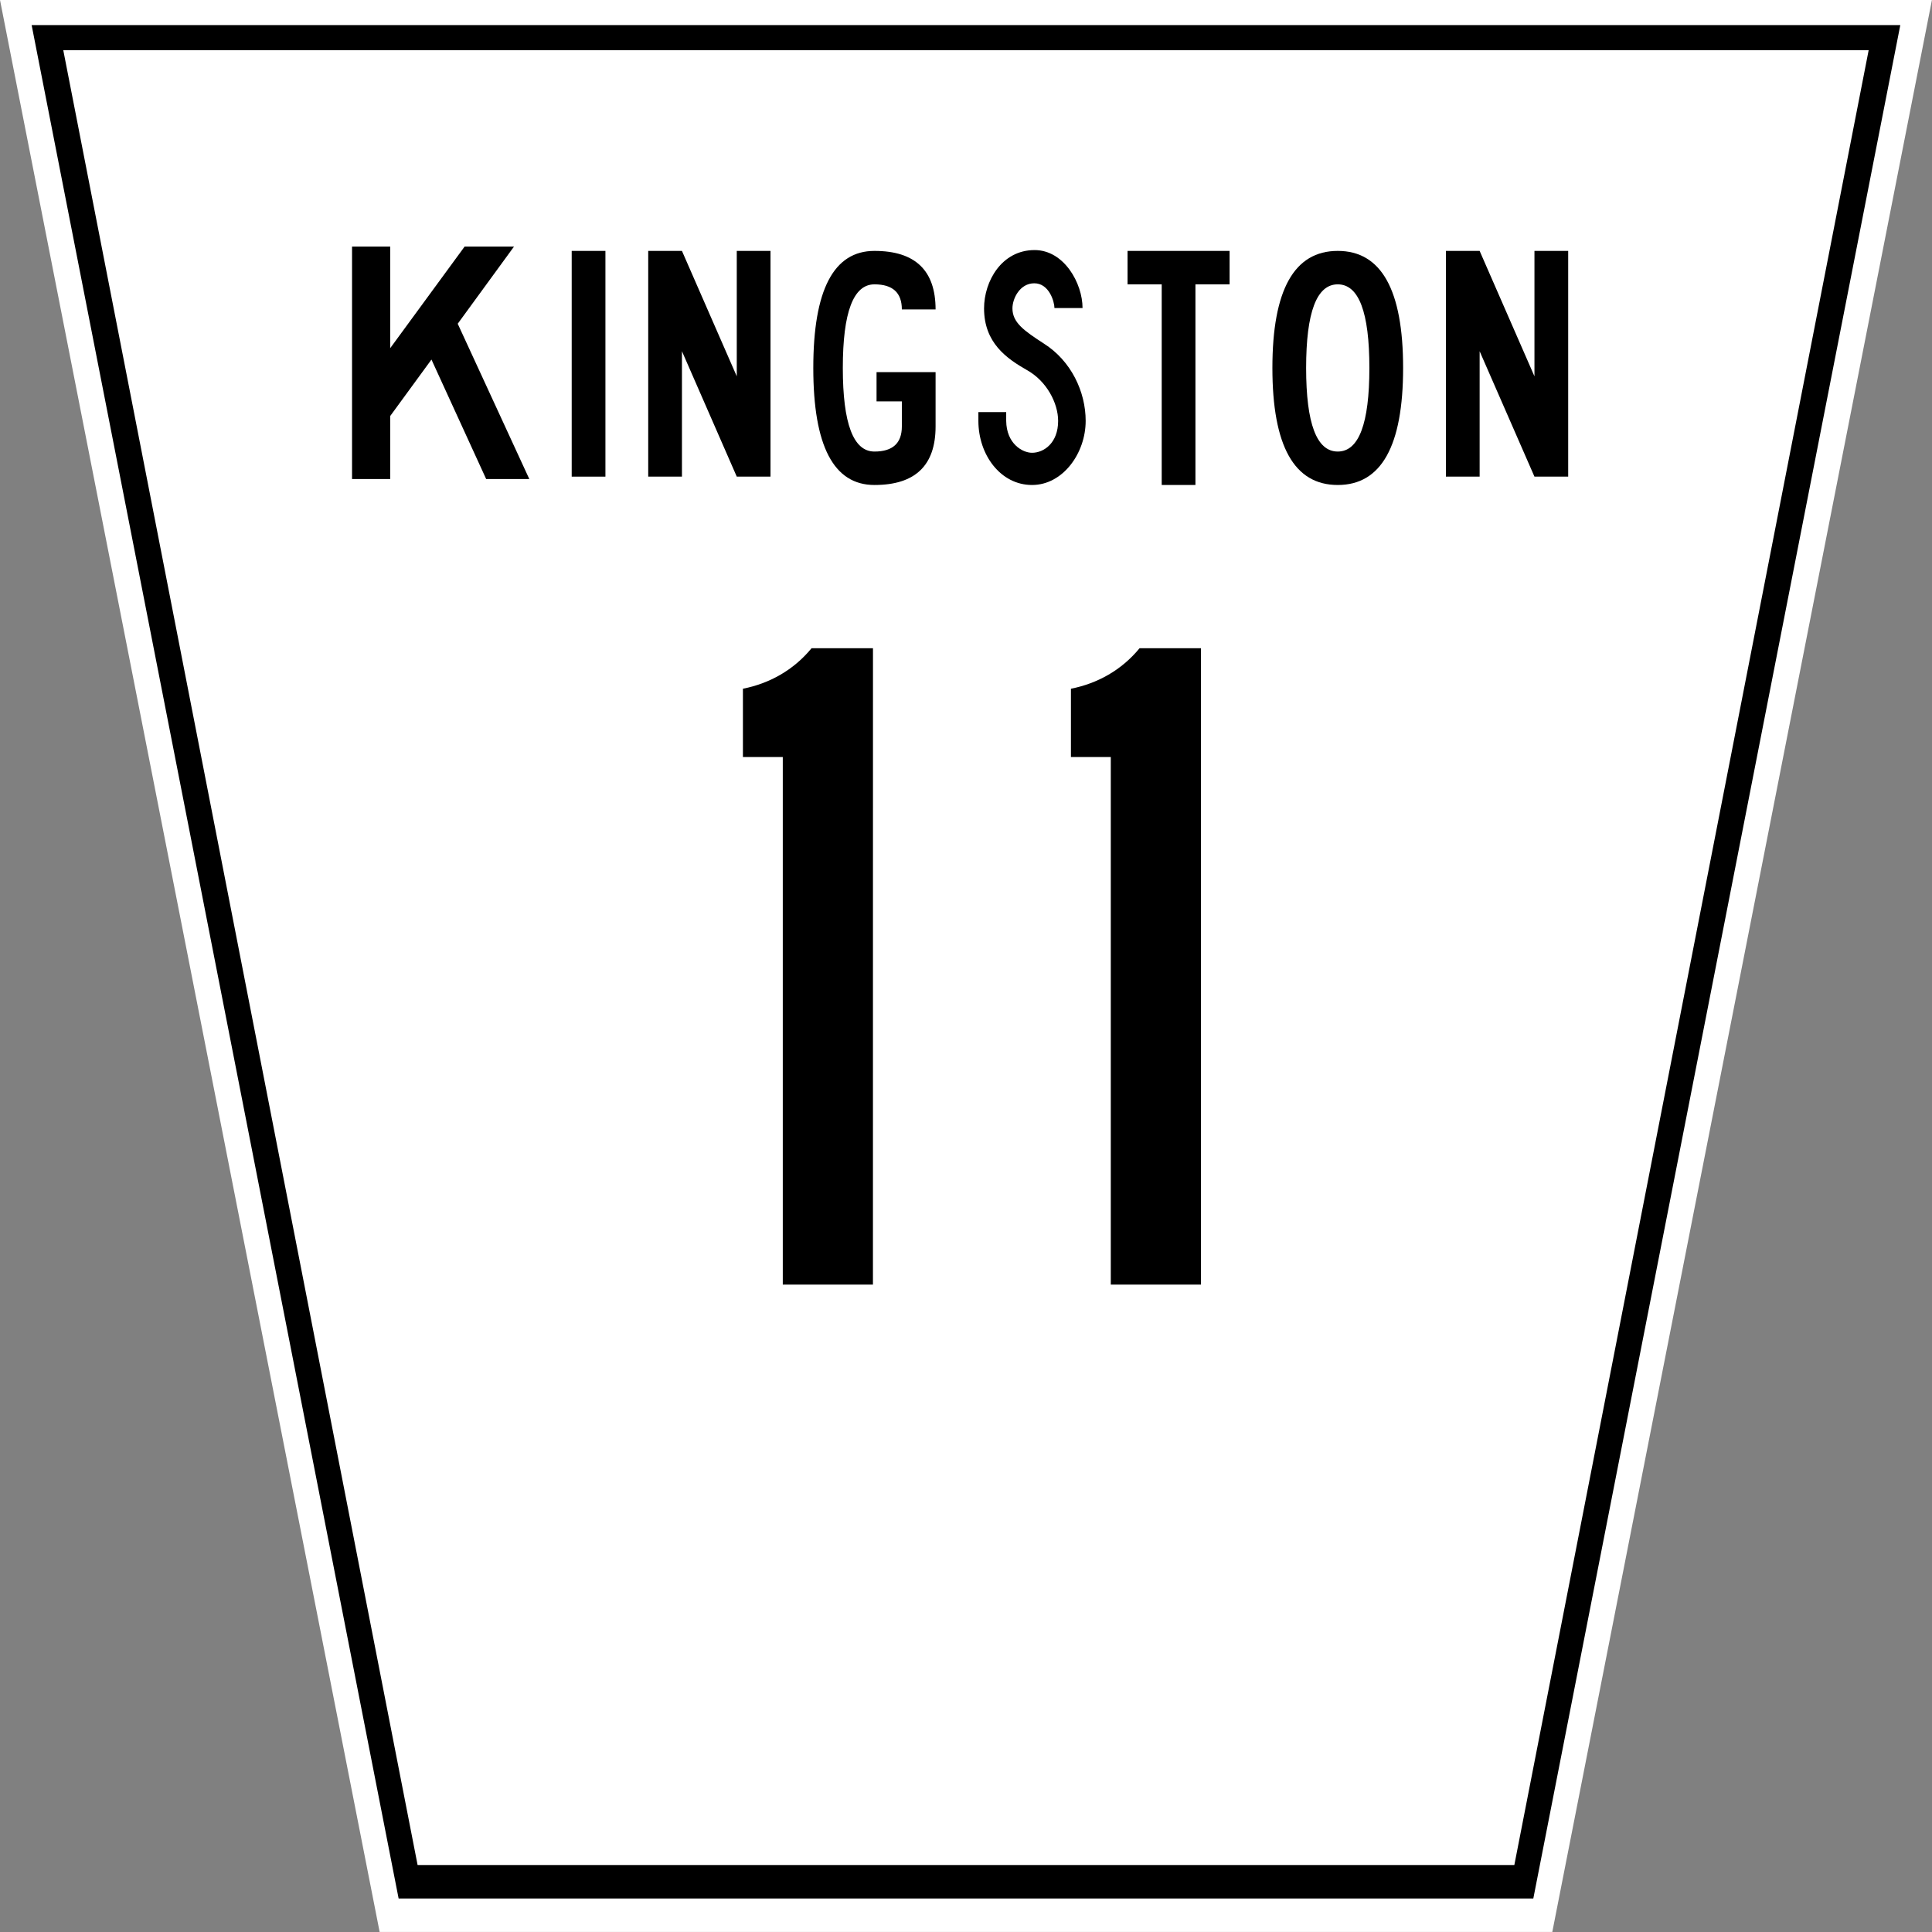 <?xml version="1.0" encoding="UTF-8" standalone="no"?>
<!DOCTYPE svg PUBLIC "-//W3C//DTD SVG 1.1//EN" "http://www.w3.org/Graphics/SVG/1.1/DTD/svg11.dtd">
<!-- City Road 11 - Kingston -->
<svg xmlns="http://www.w3.org/2000/svg" xmlns:xlink="http://www.w3.org/1999/xlink" version="1.1" width="450" height="450">

	<rect width="100%" height="100%" fill="#808080" stroke="none"/>

	<title>

		City Road 11 - Kingston

	</title>
	<defs>
		
		<g id="municipal_kingston" transform="scale(1.965,1.948)" style="fill-rule:evenodd">

			<path d="m0 0h229l-45 231h-139z" style="fill:#ffffff"/>
			<path d="m3.75 3h221.5l-43.5 224h-134.5zm3.75 3h214l-42 217h-130z"/>
			<g transform="matrix(0.727,0,0,0.727,43.064,30)">

				<path transform="matrix(0.453,0,0,-0.453,187.183,-22.75)" d="m -368.983,-133.055 -19.693,43.386 -14.852,-20.503 0,-22.882 -13.733,0 0,84.401 13.733,0 0,-36.887 26.781,36.887 17.779,0 -20.256,-28.012 25.769,-56.39 -15.528,0 z"/>
				<path d="m33.977 0h5.5v37.125h-5.5z"/>
				<path transform="matrix(1.375,0,0,1.375,46.454,0)" d="m0 0h4l6.5 15v-15h4v27h-4l-6.5 -15v15h-4z"/>
				<path transform="matrix(1.375,0,0,1.375,83.338,0)" d="m0 0q7.25 0 7.25 7h-4q0 -3 -3.25 -3 -3.75 0 -3.75 10t3.75 10q3.25 0 3.25 -3v-3h-3v-3.5h7v6.5q0 7 -7.25 7t-7.25 -14 7.25 -14z"/>
				<path transform="matrix(1.046,0,0,1.046,109.032,38.5)" d="m0 0c-4.911,0 -8.361,-4.744 -8.361,-10.074 l 0,-1.386 4.335,0 0,1.386 c 0.044,3.571 2.522,5.01 4.026,5.01 1.857,0 4.069,-1.545 4.069,-5.01 0,-2.824 -1.813,-6.289 -4.866,-7.994 -3.141,-1.813 -6.68,-4.265 -6.68,-9.702 0,-4.263 2.743,-9.168 7.875,-9.168 4.6,0 7.476,5.224 7.476,9.116 l -4.38,0 c 0,-1.014 -0.84,-3.892 -3.14,-3.892 -2.256,0 -3.407,2.399 -3.407,3.944 0,2.239 1.814,3.518 4.91,5.543 4.247,2.719 6.504,7.569 6.504,12.153 C 8.361,-5.01 4.822,0 0,0"/>
				<path transform="matrix(2.718,0,0,2.718,124.757,0)" d="m6.066 2.023 -2.049 0 0 12.141 -2.023 0 0 -12.141 -2.049 0 0 -2.023L6.066 0z"/>
				<path transform="matrix(1.375,0,0,1.375,158.879,0)" d="m0 0q7.75 0 7.75 14t-7.75 14 -7.75 -14 7.75 -14zm0 4q3.75 0 3.75 10t-3.75 10 -3.75 -10 3.75 -10z"/>
				<path transform="matrix(1.375,0,0,1.375,176.513,0)" d="m0 0h4l6.5 15v-15h4v27h-4l-6.5 -15v15h-4z"/>

			</g>

		</g>
		<path id="one" d="m 75,8 -0.021,370.587 -52.499,0 0,-307.22 -23.212,0 0,-39.769 c 15.395,-3.036 29.454,-10.787 39.964,-23.578 l 35.768,-0.02 z"/>
		
	</defs>

	<!-- IMAGE -->
	<use xlink:href="#municipal_kingston"/>
	<g transform="matrix(0.4,0,0,0.4,173.333,147.778)">

		<use xlink:href="#one"/>
		<use xlink:href="#one" transform="translate(191)"/>

	</g>

</svg>